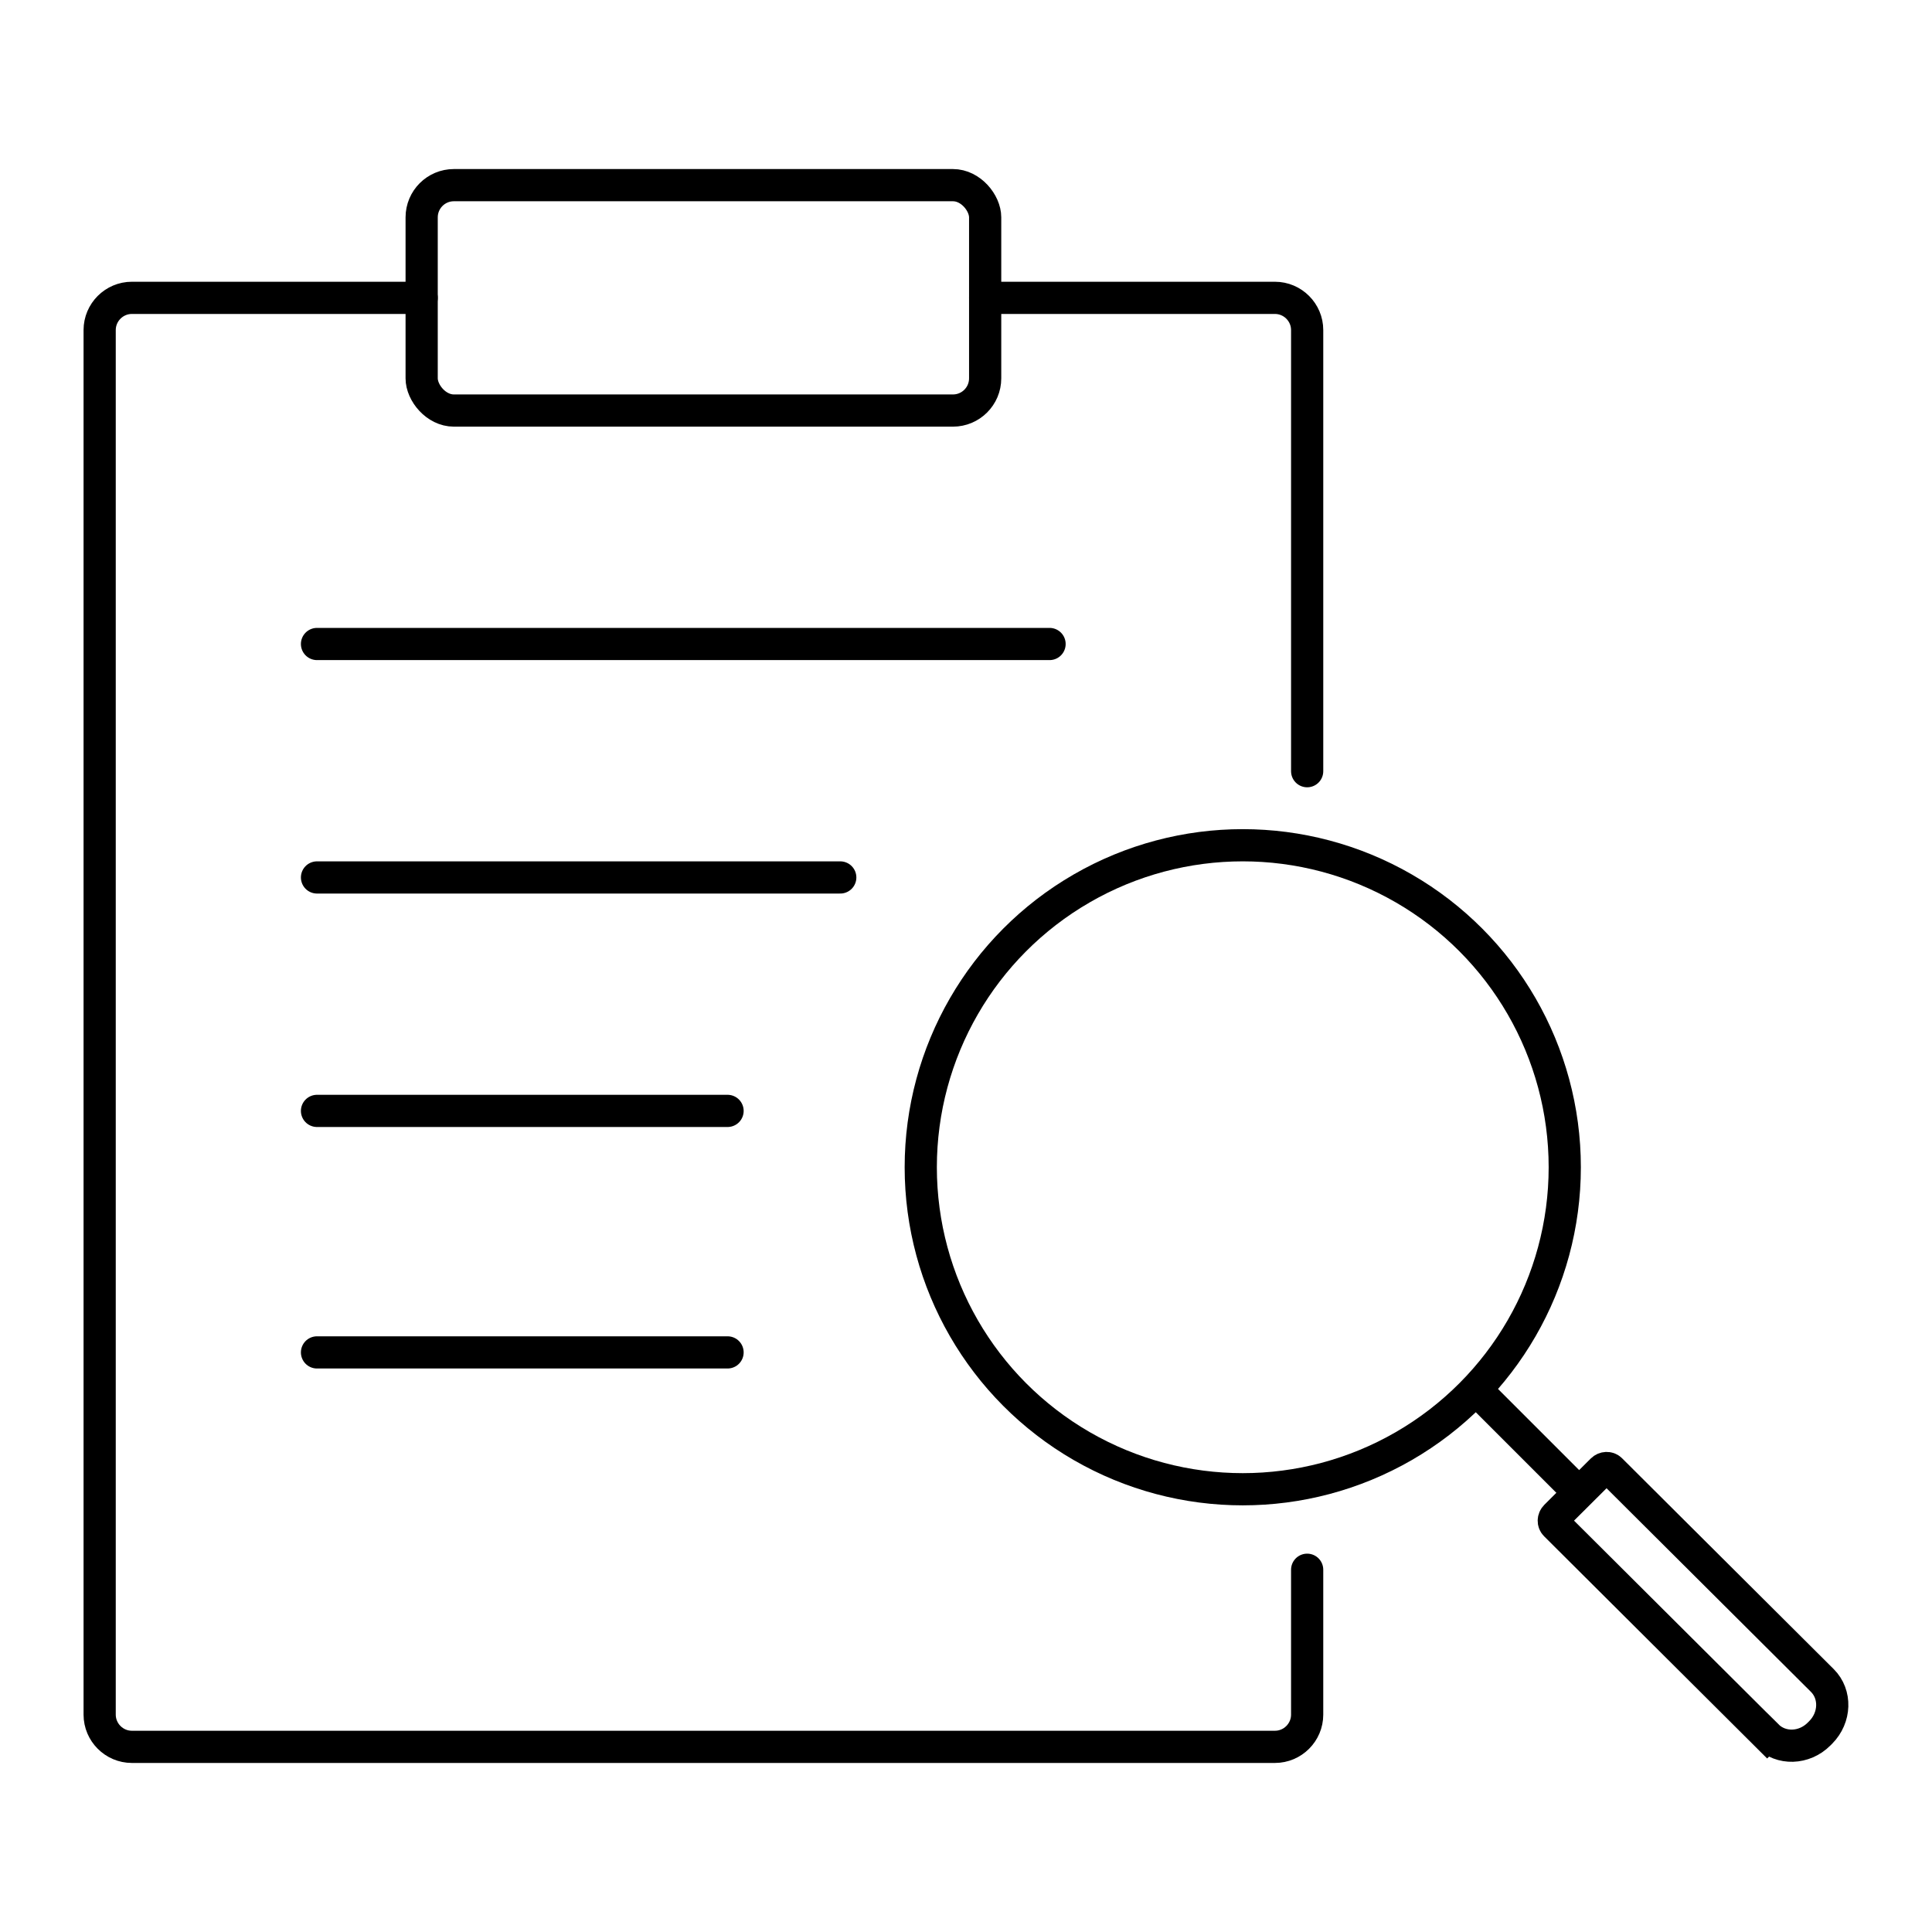 <?xml version="1.0" encoding="UTF-8"?>
<svg id="_レイヤー_2" data-name="レイヤー 2" xmlns="http://www.w3.org/2000/svg" viewBox="0 0 120 120">
  <defs>
    <style>
      .cls-1, .cls-2, .cls-3 {
        fill: none;
      }

      .cls-2 {
        stroke-linecap: round;
      }

      .cls-2, .cls-3 {
        stroke: #000;
        stroke-miterlimit: 10;
        stroke-width: 2px;
      }
    </style>
  </defs>
  <g id="_レイヤー_1-2" data-name="レイヤー 1">
    <g>
      <rect class="cls-1" width="120" height="120"/>
      <g>
        <rect class="cls-3" x="26.19" y="11.5" width="35" height="14" rx="2" ry="2"/>
        <path class="cls-2" d="M81.19,97.5v9c0,1.1-.9,2-2,2H8.19c-1.1,0-2-.9-2-2V20.5c0-1.1.9-2,2-2h18"/>
        <path class="cls-2" d="M61.19,18.5h18c1.1,0,2,.9,2,2v27.4"/>
        <line class="cls-2" x1="19.69" y1="40" x2="65.19" y2="40"/>
        <line class="cls-2" x1="19.69" y1="54.5" x2="52.19" y2="54.5"/>
        <line class="cls-2" x1="19.69" y1="69" x2="45.19" y2="69"/>
        <line class="cls-2" x1="19.69" y1="84" x2="45.19" y2="84"/>
        <circle class="cls-2" cx="77.19" cy="72.5" r="20"/>
        <g>
          <line class="cls-3" x1="91.11" y1="85.75" x2="97.53" y2="92.17"/>
          <path class="cls-3" d="M109.76,107.81l-13.15-13.1c-.14-.14-.14-.38.02-.54l2.88-2.87c.15-.15.39-.16.53-.02l13.15,13.1c.86.86.81,2.3-.1,3.22l-.11.11c-.92.92-2.36.96-3.22.1Z"/>
        </g>
      </g>
    </g>
  </g>
</svg>